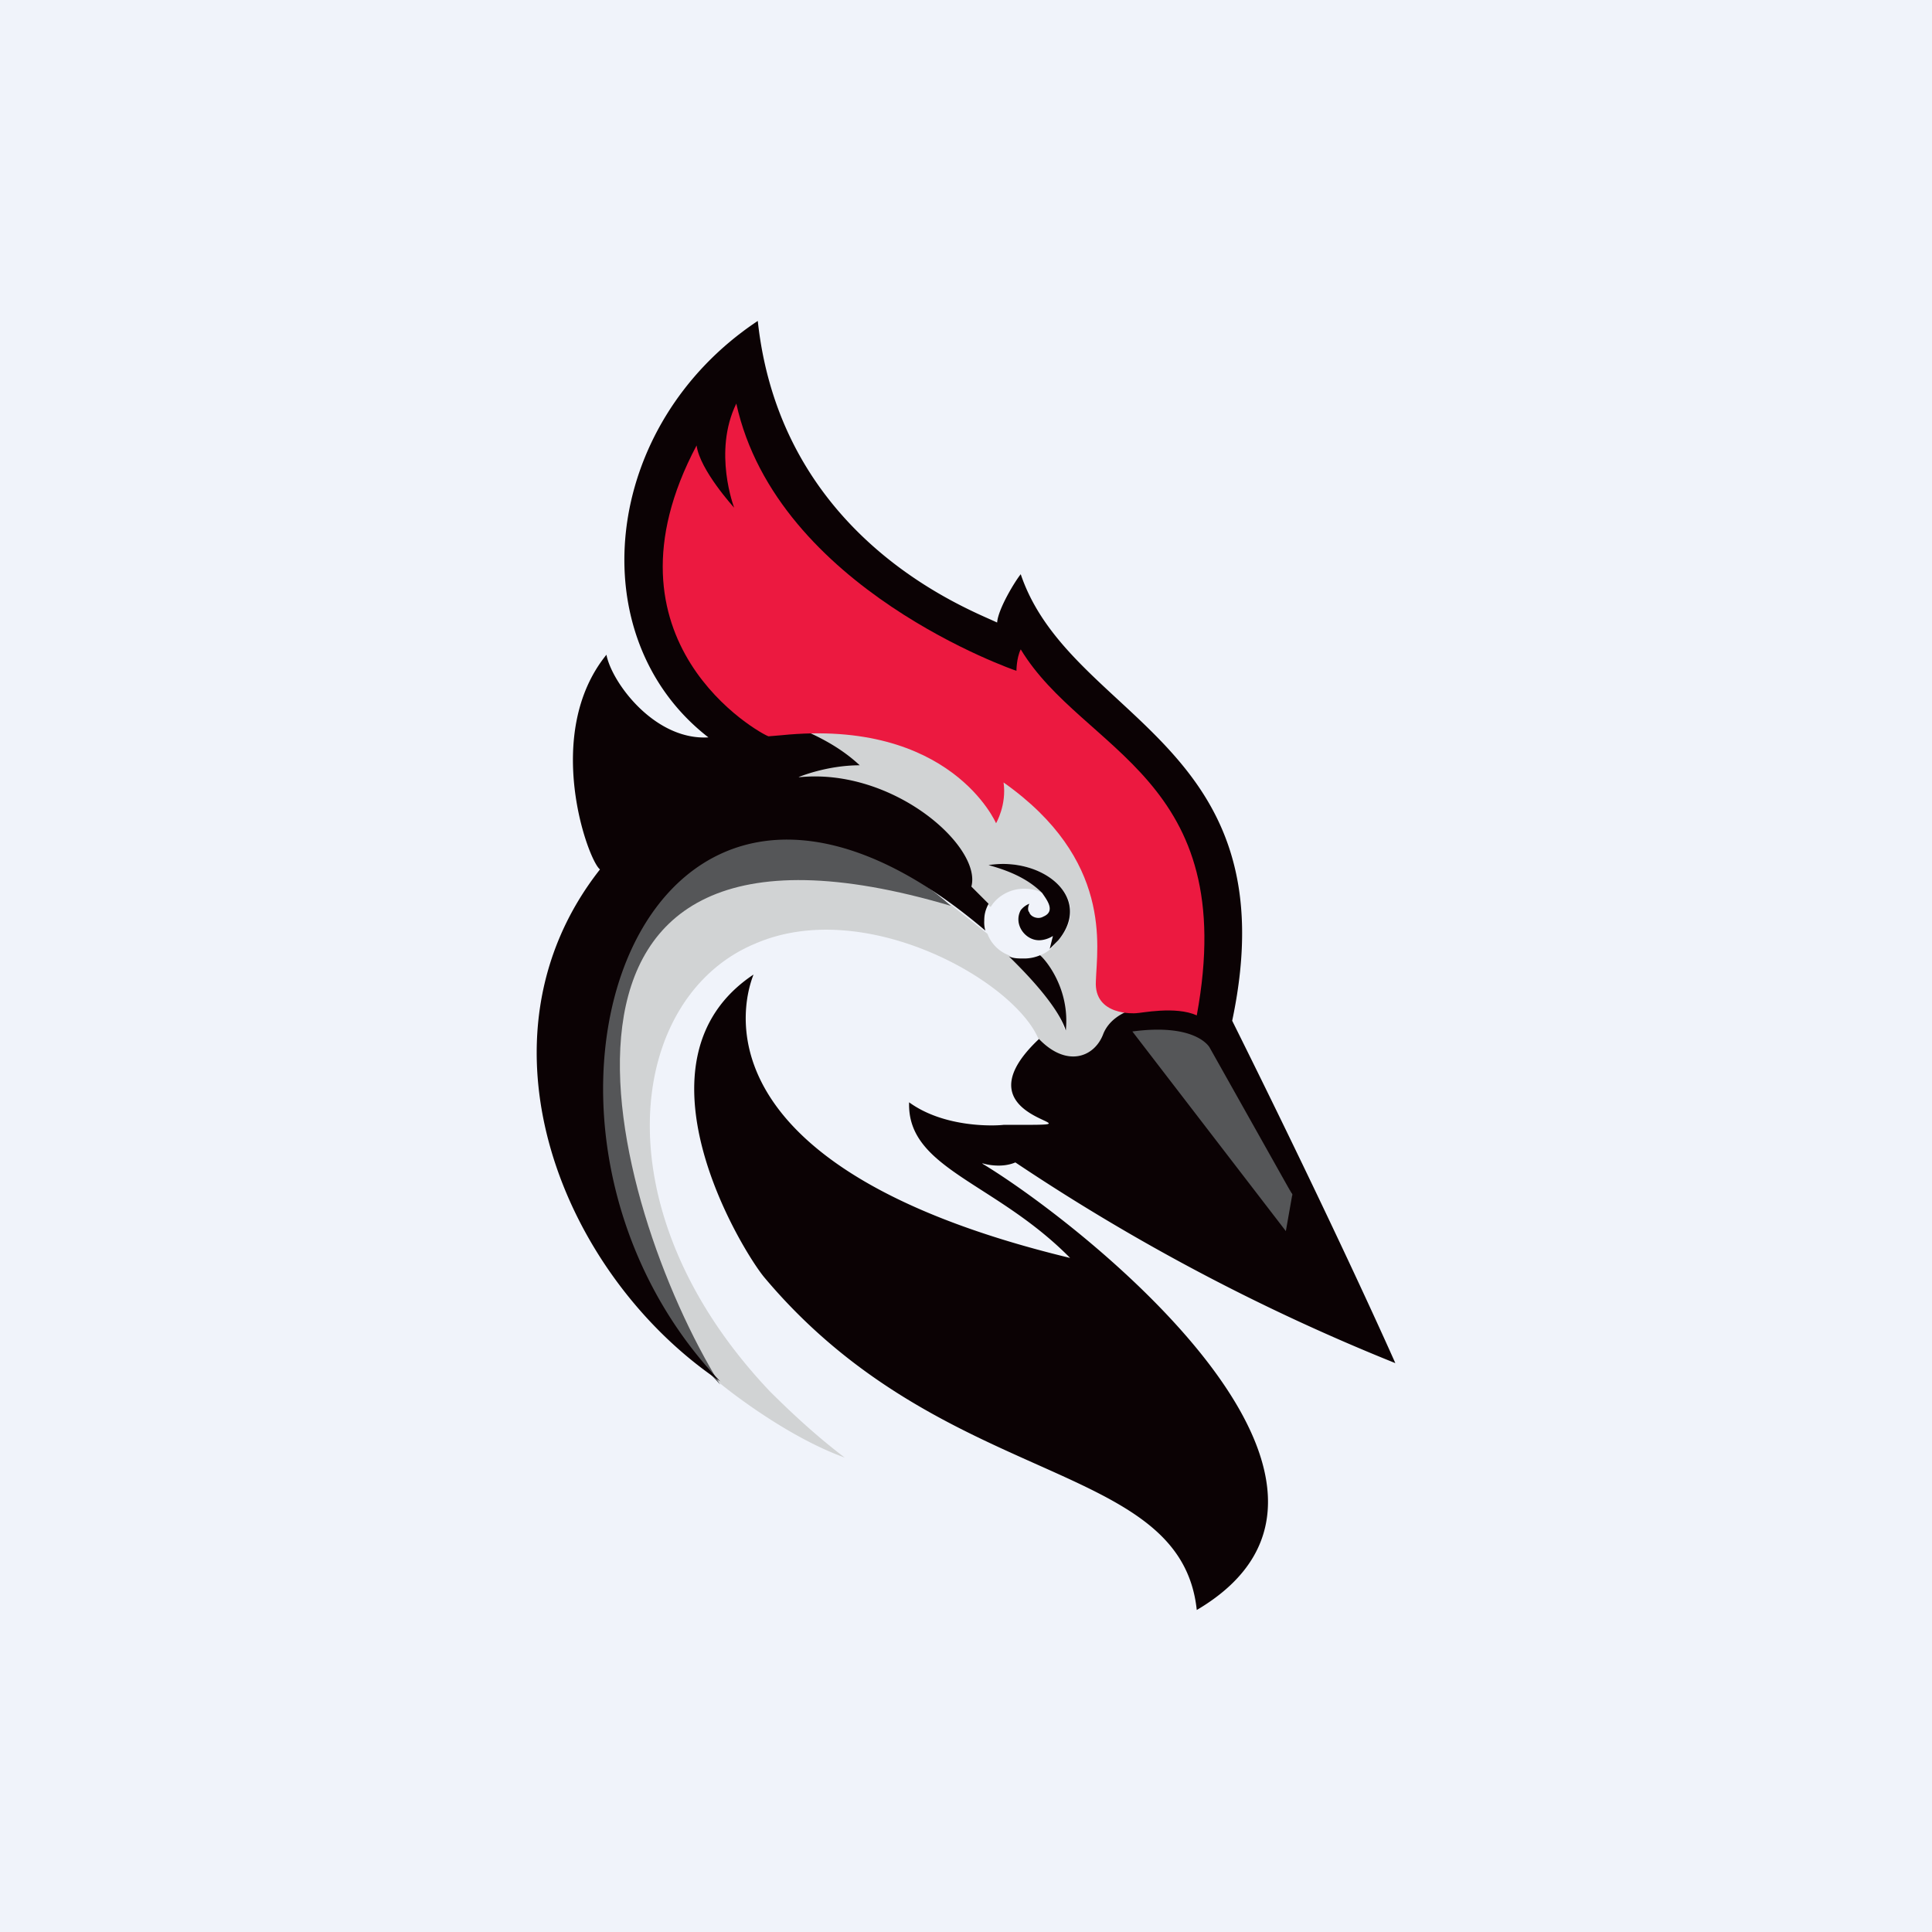 <!-- by TradingView --><svg width="18" height="18" viewBox="0 0 18 18" xmlns="http://www.w3.org/2000/svg"><path fill="#F0F3FA" d="M0 0h18v18H0z"/><path opacity=".98" d="M10.57 9.43s-.3-.01-.28-.34c.08-1.42-.74-1.83-1.62-2.3-.22-.12-2.06-.17-1.74.15.67-.14.49.27.53.32.7 0 1.71.58 1.57 1.03l.2.16c.06-.1.18-.17.31-.17.06 0 .12.01.17.04-.1-.11-.26-.2-.49-.26.5-.08.98.32.64.7l-.07.08a.32.32 0 0 1-.1.06c.04.03.28.3.23.7-.08-.3-.52-.7-.52-.7a.34.34 0 0 1-.2-.2l-.34-.27c-3.81-1.59-3.73 2.21-2.15 4.46 0 0 .58.48 1.16.69-.25-.19-.48-.4-.7-.62-1.61-1.7-1.32-3.68-.13-4.17 1.02-.44 2.42.35 2.64.9l.01.02c.26.28.52.18.6-.04.05-.12.17-.2.28-.24Z" fill="#D0D2D3"/><path d="m12.04 11.13-.68-1.42s-.3-.24-.9-.17l1.58 2.22v-.63Zm-1.47-1.1c-.12-.15-.42-.07-.48.02-.07.1.5.44.73.5-.3-.17.18-.34-.25-.51ZM6.45 7.88c-1.07.1-2.12 2.53.26 5.02-1.05-1.7-2.1-5.72 2.15-4.46-.67-.6-1.48-.71-1.48-.71-.34-.44-1.37-.75-.93.15Z" fill="#555658"/><path d="M9.16 10.84s.16.05.3-.01A19.26 19.26 0 0 0 13 12.7s-.52-1.18-1.52-3.19c.55-2.6-1.51-2.8-1.97-4.16-.05.06-.21.32-.22.45-.25-.12-2.01-.77-2.23-2.81-1.46.97-1.66 2.95-.46 3.88-.5.03-.9-.51-.95-.77-.6.74-.17 1.92-.06 2-1.25 1.59-.34 3.79 1.12 4.77-2.29-2.4-.74-6.93 2.47-4.2a.28.28 0 0 1-.01-.09c0-.06.01-.1.04-.16l-.16-.16c.1-.37-.72-1.1-1.59-1.02h-.02s.26-.11.57-.11c-.83-.77-2.08-.13-1.5-2.8.1.89 1.56 2.25 2.85 2.02.04.38 2.68 2.77 1.2 3.05-.12.04-.23.11-.28.23-.08.22-.34.32-.6.05-.87.82.83.8-.33.8-.08.01-.55.03-.88-.21-.02.62.8.74 1.5 1.45-3.73-.9-2.96-2.6-2.95-2.64-1.2.8-.1 2.58.1 2.82C8.79 13.89 11 13.58 11.15 15c2-1.18-1.07-3.6-2-4.16Zm2.11-1.08.77 1.37-.06.34-1.43-1.86c.6-.08.72.15.72.15Zm-2.06-1.7c.22.06.38.14.5.26.04.06.13.17.01.22-.05.03-.12 0-.13-.04-.02-.02-.01-.06 0-.08a.19.19 0 0 0-.08.06c-.07.13.04.28.17.28.05 0 .1-.02.13-.04l-.03.12.08-.08c.33-.4-.15-.78-.65-.7Zm.32.87c-.04 0-.09 0-.13-.02l.03.03c.11.11.42.42.5.66.04-.4-.2-.67-.24-.7a.38.38 0 0 1-.16.03Z" fill="#0B0204"/><path d="M9.51 6.05c-.04.08-.04.2-.04.2s-2.23-.76-2.61-2.49c-.22.45-.02.97-.02.97s-.32-.35-.35-.58c-.97 1.83.6 2.69.67 2.71l.12-.01c1.58-.16 2 .82 2 .82s.1-.17.07-.38c1.02.72.87 1.53.86 1.85-.02.33.37.3.37.3.05 0 .37-.07.57.02.41-2.22-1.06-2.45-1.64-3.41Z" fill="#EC1940"/></svg>